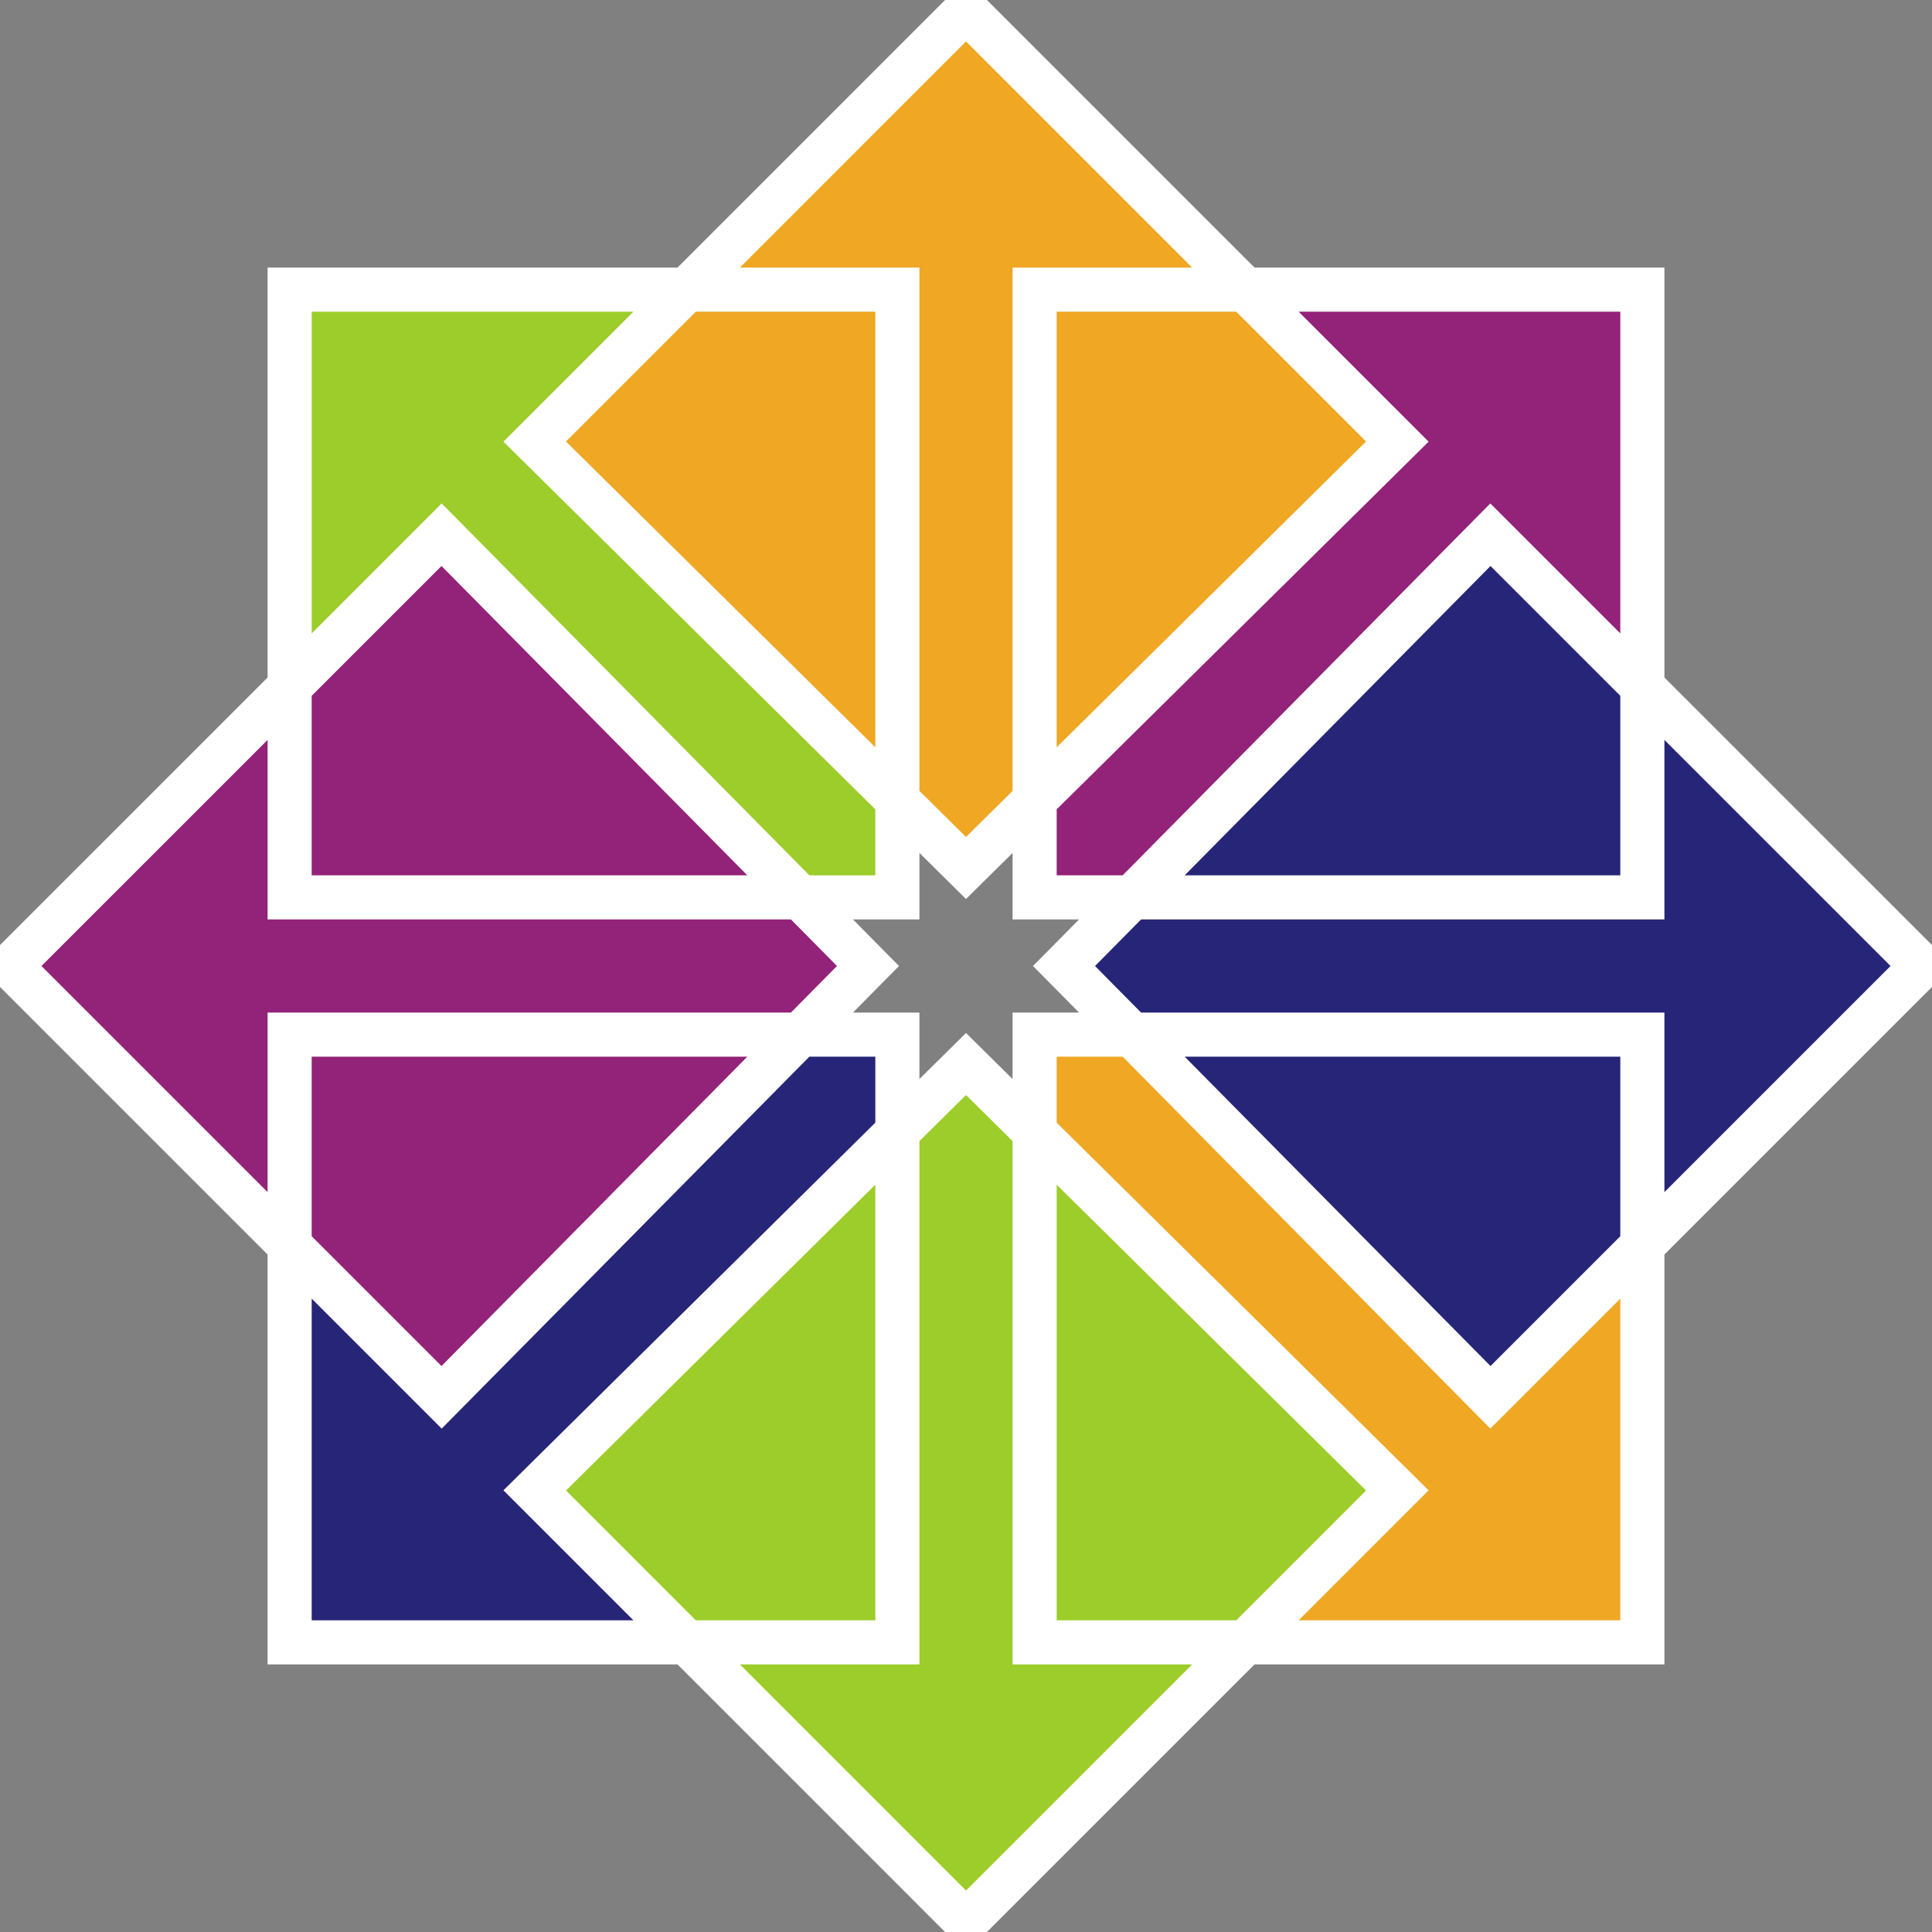 <svg width="60" height="60" viewBox="0 0 60 60" fill="none" xmlns="http://www.w3.org/2000/svg">
<rect x="0" y="0" width="60" height="60" fill="#808080" stroke="none"/>
<g clip-path="url(#clip0_53_373)">
<path d="M27.869 8.995H8.995V27.869H27.869V8.995Z" fill="#9CCD2A"/>
<path d="M51.005 8.995H32.131V27.869H51.005V8.995Z" fill="#932279"/>
<path d="M51.005 32.131H32.131V51.005H51.005V32.131Z" fill="#EFA724"/>
<path d="M27.869 32.131H8.995V51.005H27.869V32.131Z" fill="#262577"/>
<path d="M16.654 46.36L30 59.706L43.346 46.36L30 33.014L16.654 46.36Z" fill="#9CCD2A"/>
<path d="M0.295 30L13.641 43.346L26.986 30L13.641 16.654L0.295 30Z" fill="#932279"/>
<path d="M16.654 13.64L30 26.986L43.346 13.64L30 0.295L16.654 13.64Z" fill="#EFA724"/>
<path d="M33.014 30L46.359 43.346L59.705 30L46.359 16.654L33.014 30Z" fill="#262577"/>
<path d="M26.956 30L13.714 43.395L0.319 30L13.714 16.606L26.956 30ZM27.869 27.869H8.995V8.995H27.869V27.869ZM27.869 32.131V51.005H8.995V32.131H27.869ZM30 26.956L16.606 13.714L30 0.319L43.395 13.714L30 26.956ZM30 33.044L16.606 46.286L30 59.681L43.395 46.286L30 33.044ZM32.131 27.869V8.995H51.005V27.869H32.131ZM32.131 32.131H51.005V51.005H32.131V32.131ZM33.044 30L46.286 43.395L59.681 30L46.286 16.606L33.044 30Z" stroke="white" stroke-width="1.37"/>
</g>
<defs>
<clipPath id="clip0_53_373">
<rect width="60" height="60" fill="white"/>
</clipPath>
</defs>
</svg>
